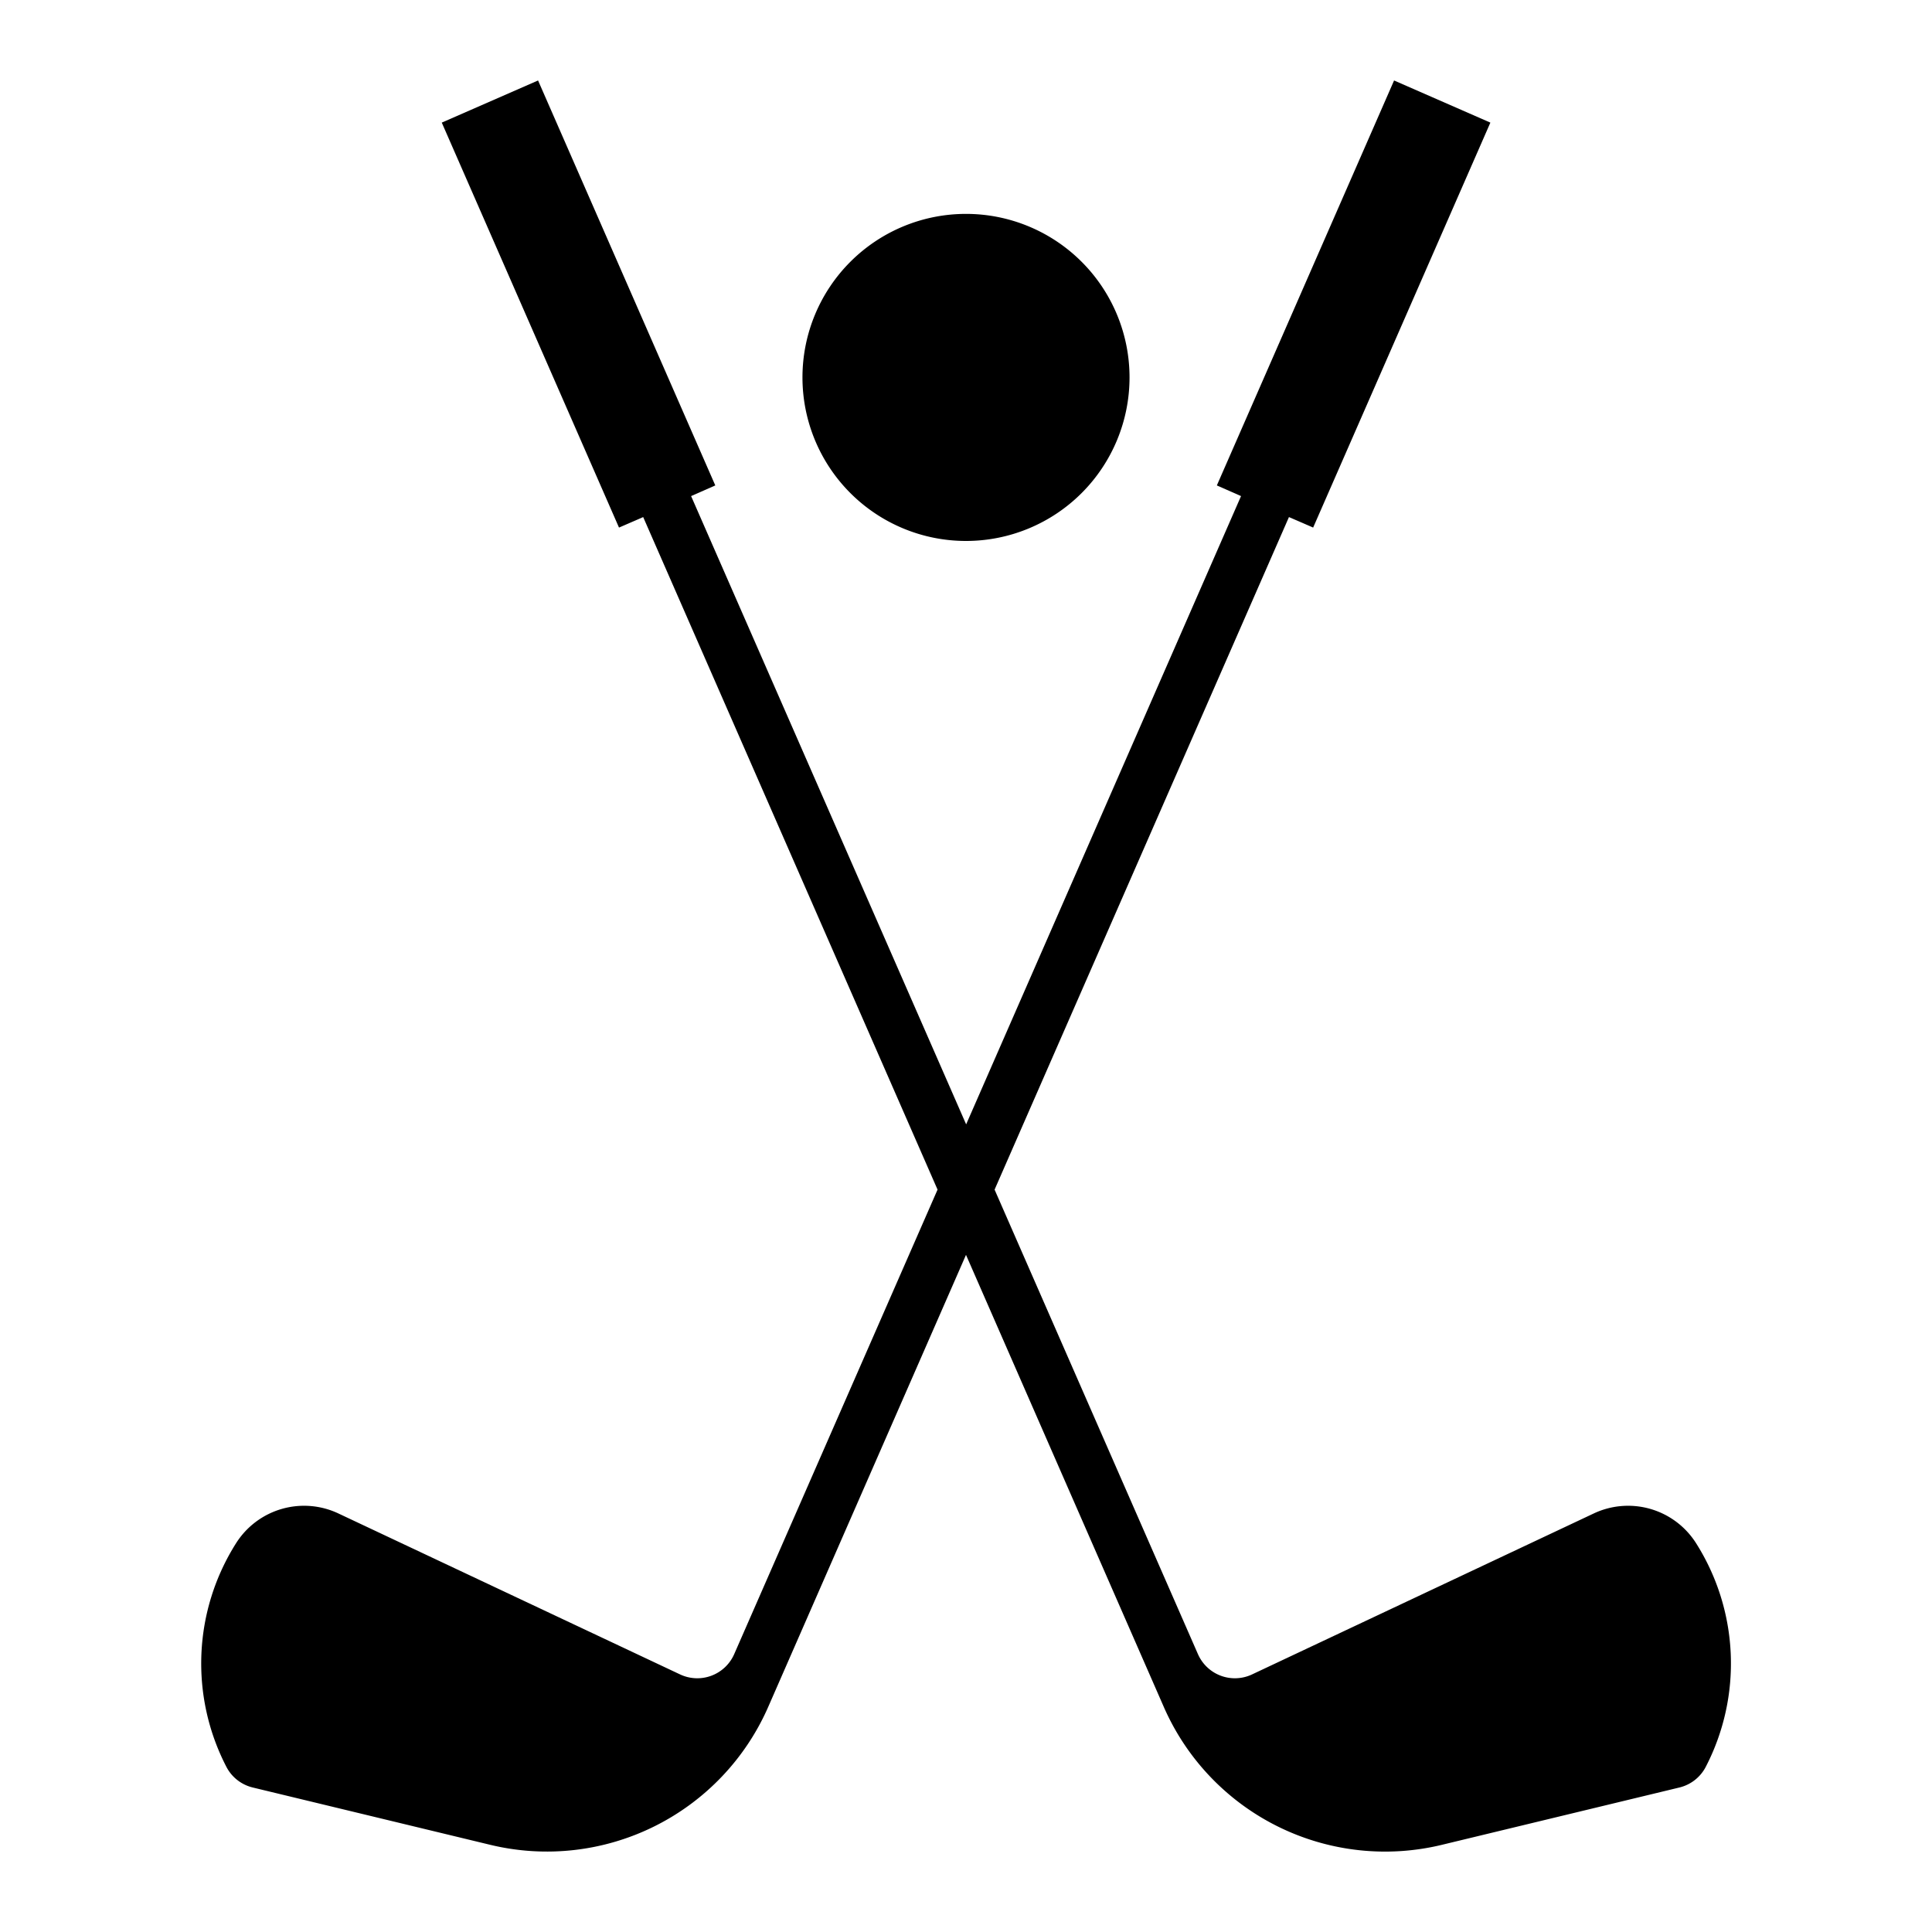 <svg height='100px' width='100px'  fill="#000000" xmlns:dc="http://purl.org/dc/elements/1.1/" xmlns:cc="http://creativecommons.org/ns#" xmlns:rdf="http://www.w3.org/1999/02/22-rdf-syntax-ns#" xmlns:svg="http://www.w3.org/2000/svg" xmlns="http://www.w3.org/2000/svg" xmlns:sodipodi="http://sodipodi.sourceforge.net/DTD/sodipodi-0.dtd" xmlns:inkscape="http://www.inkscape.org/namespaces/inkscape" viewBox="0 0 12.7 12.7" version="1.1" x="0px" y="0px"><g transform="translate(0,-284.3)"><path style="" d="m 3.223,296.427 -1.562,-0.377 a 0.265,0.265 0 0 1 -0.173,-0.136 1.478,1.478 0 0 1 0.064,-1.47 0.529,0.529 0 0 1 0.673,-0.195 l 2.246,1.058 a 0.265,0.265 0 0 0 0.355,-0.133 l 1.337,-3.054 -1.935,-4.421 -0.159,0.069 -1.165,-2.662 0.633,-0.277 1.165,2.662 -0.159,0.07 1.808,4.13 1.807,-4.13 -0.159,-0.07 1.165,-2.662 0.633,0.277 -1.165,2.662 -0.159,-0.069 -1.935,4.421 1.337,3.054 a 0.265,0.265 0 0 0 0.355,0.133 l 2.246,-1.058 a 0.529,0.529 0 0 1 0.673,0.195 1.478,1.478 0 0 1 0.064,1.47 0.265,0.265 0 0 1 -0.173,0.136 l -1.562,0.377 A 1.588,1.588 0 0 1 7.65,295.52 l -1.3,-2.971 -1.3,2.971 a 1.588,1.588 0 0 1 -1.827,0.907 z" fill="#000000" stroke="none"></path><path style="" d="m 7.425,286.781 a 1.075,1.075 0 1 0 -2.15,0 1.075,1.075 0 1 0 2.15,0 z" fill="#000000" stroke="none"></path></g></svg>